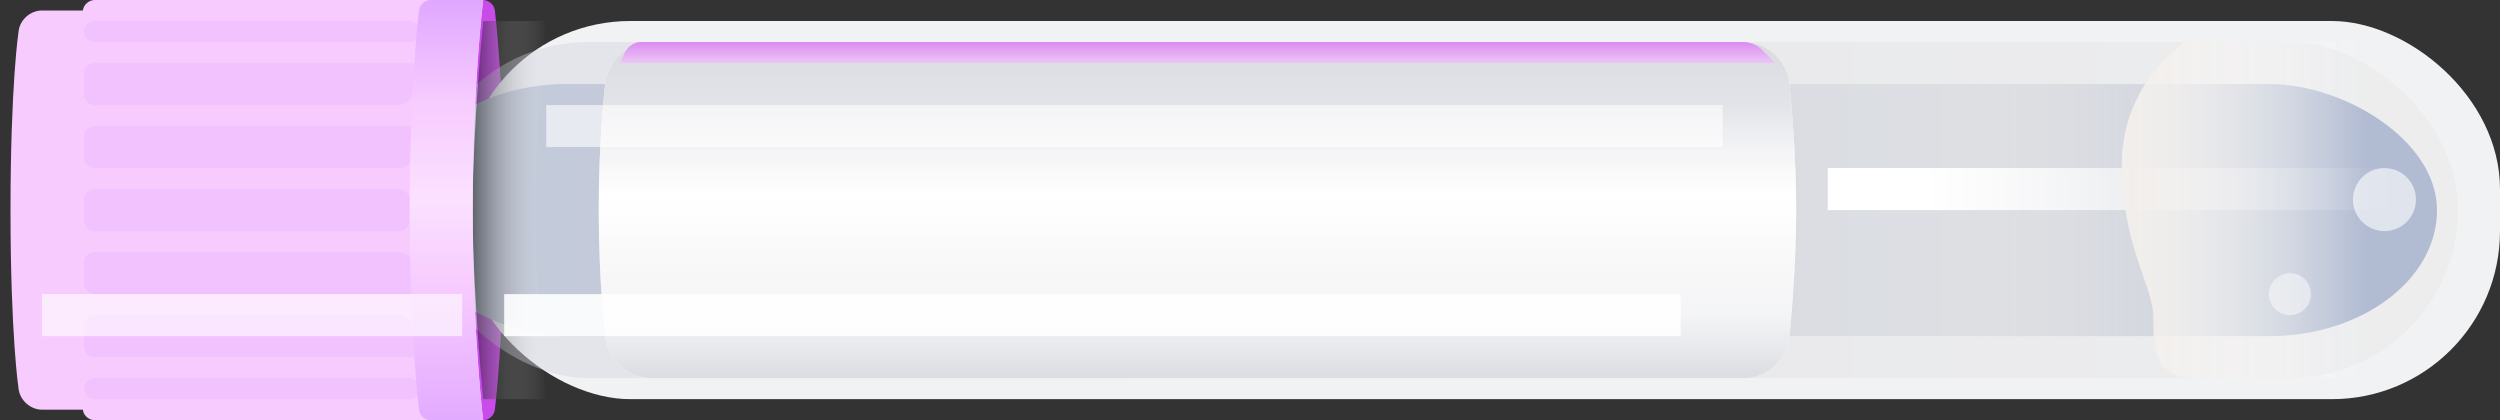 <?xml version="1.0" encoding="UTF-8" standalone="no"?>
<svg width="119px" height="20px" viewBox="0 0 119 20" version="1.1" xmlns="http://www.w3.org/2000/svg" xmlns:xlink="http://www.w3.org/1999/xlink">
    <rect x="0" y="0" width="119" height="20" fill="#333333" stroke="none"/>
    <!-- Generator: Sketch 3.6.1 (26313) - http://www.bohemiancoding.com/sketch -->
    <title>Page-1</title>
    <desc>Created with Sketch.</desc>
    <defs>
        <linearGradient x1="50%" y1="0%" x2="50%" y2="100%" id="linearGradient-1">
            <stop stop-color="#CDD1DD" offset="0%"></stop>
            <stop stop-color="#E6E6E6" offset="100%"></stop>
        </linearGradient>
        <linearGradient x1="50%" y1="0%" x2="50%" y2="100%" id="linearGradient-2">
            <stop stop-color="#B1BBD2" offset="0%"></stop>
            <stop stop-color="#E6E6E6" offset="100%"></stop>
        </linearGradient>
        <linearGradient x1="50%" y1="96.281%" x2="50%" y2="76.868%" id="linearGradient-3">
            <stop stop-color="#B1BBD2" offset="0%"></stop>
            <stop stop-color="#E6E6E6" stop-opacity="0.287" offset="100%"></stop>
        </linearGradient>
        <linearGradient x1="50%" y1="0%" x2="50%" y2="100%" id="linearGradient-4">
            <stop stop-color="#000000" stop-opacity="0.5" offset="0%"></stop>
            <stop stop-color="#FFFFFF" stop-opacity="0" offset="100%"></stop>
        </linearGradient>
        <linearGradient x1="0%" y1="50%" x2="100%" y2="50%" id="linearGradient-5">
            <stop stop-color="#D9DBE1" offset="0%"></stop>
            <stop stop-color="#DEDFE5" stop-opacity="0.84" offset="19.519%"></stop>
            <stop stop-color="#FFFFFF" stop-opacity="0.5" offset="46.552%"></stop>
            <stop stop-color="#E3E4E8" stop-opacity="0.38" offset="80.534%"></stop>
            <stop stop-color="#DADCE1" offset="100%"></stop>
        </linearGradient>
        <linearGradient x1="0%" y1="50.001%" x2="100%" y2="50.001%" id="linearGradient-6">
            <stop stop-color="#DB8BF0" offset="0%"></stop>
            <stop stop-color="#EBC6F5" offset="100%"></stop>
        </linearGradient>
        <linearGradient x1="0%" y1="50%" x2="100%" y2="50%" id="linearGradient-7">
            <stop stop-color="#E0A7FF" offset="0%"></stop>
            <stop stop-color="#F7CBFF" offset="24.004%"></stop>
            <stop stop-color="#FBE1FF" offset="47.336%"></stop>
            <stop stop-color="#F7CBFF" offset="68.201%"></stop>
            <stop stop-color="#E3ABFF" offset="100%"></stop>
        </linearGradient>
        <linearGradient x1="50%" y1="17.171%" x2="50%" y2="100%" id="linearGradient-8">
            <stop stop-color="#FFFFFF" offset="0%"></stop>
            <stop stop-color="#FFFFFF" stop-opacity="0" offset="100%"></stop>
        </linearGradient>
        <linearGradient x1="50%" y1="0%" x2="50%" y2="100%" id="linearGradient-9">
            <stop stop-color="#F2EEEB" offset="0%"></stop>
            <stop stop-color="#FFFFFF" stop-opacity="0" offset="100%"></stop>
        </linearGradient>
    </defs>
    <g id="Page-1" stroke="none" stroke-width="1" fill="none" fill-rule="evenodd">
        <g transform="translate(59.5, 10) scale(-1, 1) translate(-59.5, -10) " id="113">
            <g>
                <g id="Group">
                    <g transform="translate(59.5, 10) rotate(90) translate(-59.5, -10) translate(49.5, -49.5)">
                        <path d="M-3.55271368e-15,5.561 C-3.55271368e-15,5.28 0.232,5.025 0.497,4.997 C0.497,4.997 4,4.552 10,4.552 C16,4.552 19.503,4.997 19.503,4.997 C19.778,5.028 20,5.279 20,5.561 L20,23.544 C20,23.825 19.768,24.025 19.503,23.997 C19.503,23.997 16,23.552 10,23.552 C4,23.552 0.497,23.997 0.497,23.997 C0.222,24.028 -3.55271368e-15,23.826 -3.55271368e-15,23.544 L-3.55271368e-15,5.561 L-3.55271368e-15,5.561 Z" id="Rectangle-2" fill="#C84BEA" transform="translate(10, 14.276) scale(1, -1) translate(-10, -14.276) "></path>
                        <rect id="Rectangle-1" fill="#F1F2F3" x="1" y="22" width="18" height="97" rx="8"></rect>
                        <rect id="Rectangle-1" fill="url(#linearGradient-1)" opacity="0.4" x="2" y="20" width="16" height="97" rx="8"></rect>
                        <rect id="Rectangle-1" fill="url(#linearGradient-2)" x="4" y="19" width="12" height="97" rx="8"></rect>
                        <rect id="Rectangle-1" fill="url(#linearGradient-3)" x="4" y="19" width="12" height="97" rx="8"></rect>
                        <circle id="Oval-1" fill-opacity="0.6" fill="#FFFFFF" cx="9.5" cy="113.5" r="1.5"></circle>
                        <circle id="Oval-1" fill="#FFFFFF" opacity="0.5" cx="14" cy="109" r="1"></circle>
                        <path d="M0.5,1.995 C0.5,1.445 0.941,0.945 1.495,0.884 C1.495,0.884 4,0.5 10,0.5 C16,0.5 18.505,0.884 18.505,0.884 C19.055,0.948 19.5,1.451 19.5,1.995 L19.5,20 C19.5,20 16,19.5 10,19.5 C4,19.5 0.5,20 0.5,20 L0.5,1.995 L0.5,1.995 Z" id="Rectangle-2" fill="#F8CBFF"></path>
                        <path d="M-3.55271368e-15,4.508 C-3.55271368e-15,4.228 0.232,3.973 0.497,3.945 C0.497,3.945 4,3.5 10,3.5 C16,3.5 19.503,3.945 19.503,3.945 C19.778,3.975 20,4.227 20,4.508 L20,23 C20,23 16,22.5 10,22.5 C4,22.5 -3.55271368e-15,23 -3.55271368e-15,23 L-3.55271368e-15,4.508 L-3.55271368e-15,4.508 Z" id="Rectangle-2" fill="#F8CBFF"></path>
                        <g id="Rectangle-14" transform="translate(1, 4)" fill="#F2C2FF">
                            <path d="M5,0.496 C5,0.222 5.214,0 5.505,0 L6.495,0 C6.774,0 7,0.219 7,0.498 L7,15.002 C7,15.277 6.786,15.554 6.516,15.621 L5.484,15.879 C5.217,15.946 5,15.774 5,15.504 L5,0.496 L5,0.496 Z" id="Shape"></path>
                            <rect id="Rectangle-path" x="8" y="0" width="2" height="15.5" rx="0.5"></rect>
                            <path d="M11,0.498 C11,0.223 11.214,0 11.505,0 L12.495,0 C12.774,0 13,0.226 13,0.496 L13,15.504 C13,15.778 12.786,15.946 12.516,15.879 L11.484,15.621 C11.217,15.554 11,15.281 11,15.002 L11,0.498 L11,0.498 Z" id="Shape"></path>
                            <path d="M14,0.498 C14,0.223 14.214,0 14.505,0 L15.495,0 C15.774,0 16,0.226 16,0.496 L16,15.504 C16,15.778 15.786,15.946 15.516,15.879 L14.484,15.621 C14.217,15.554 14,15.281 14,15.002 L14,0.498 L14,0.498 Z" id="Shape"></path>
                            <rect id="Rectangle-path" x="17" y="0" width="1" height="16" rx="0.5"></rect>
                            <path d="M2,0.496 C2,0.222 2.214,0 2.505,0 L3.495,0 C3.774,0 4,0.219 4,0.498 L4,15.002 C4,15.277 3.786,15.554 3.516,15.621 L2.484,15.879 C2.217,15.946 2,15.774 2,15.504 L2,0.496 L2,0.496 Z" id="Shape"></path>
                            <rect id="Rectangle-path" x="0" y="0" width="1" height="16" rx="0.5"></rect>
                        </g>
                        <path d="M1,23 C1,23 6,22.5 10,22.5 C14,22.5 19,23 19,23 L19,26 C19,26 14.5,25.5 10,25.5 C5.5,25.5 1,26 1,26 L1,23 L1,23 Z" id="Rectangle-2" fill="url(#linearGradient-4)"></path>
                        <g id="Rectangle-5" transform="translate(2, 28)">
                            <g id="path-21-link" fill="#FFFFFF">
                                <path d="M0,2.993 C0,1.892 0.897,0.908 1.99,0.808 C1.99,0.808 4.5,0.5 8,0.5 C11.5,0.5 14.01,0.808 14.01,0.808 C15.109,0.914 16,1.902 16,2.993 L16,55.007 C16,56.108 15.111,57.084 14.011,57.179 C14.011,57.179 11,57.5 8,57.5 C5,57.5 1.989,57.179 1.989,57.179 C0.891,57.08 0,56.098 0,55.007 L0,2.993 L0,2.993 Z" id="path-21"></path>
                            </g>
                            <g id="path-21-link" fill="url(#linearGradient-5)">
                                <path d="M0,2.993 C0,1.892 0.897,0.908 1.99,0.808 C1.99,0.808 4.5,0.5 8,0.5 C11.5,0.5 14.01,0.808 14.01,0.808 C15.109,0.914 16,1.902 16,2.993 L16,55.007 C16,56.108 15.111,57.084 14.011,57.179 C14.011,57.179 11,57.5 8,57.5 C5,57.5 1.989,57.179 1.989,57.179 C0.891,57.08 0,56.098 0,55.007 L0,2.993 L0,2.993 Z" id="path-21"></path>
                            </g>
                        </g>
                        <path d="M2,30.495 C2,30.222 2.193,29.904 2.453,29.773 L3,29.5 L3,84.5 L2.35,83.85 C2.157,83.657 2,83.284 2,83.005 L2,30.495 L2,30.495 Z" id="Rectangle-5" fill="url(#linearGradient-6)"></path>
                        <path d="M-1.77635684e-15,20.495 C-1.77635684e-15,20.222 0.232,19.973 0.497,19.945 C0.497,19.945 4,19.5 10,19.5 C16,19.5 19.503,19.945 19.503,19.945 C19.778,19.975 20,20.216 20,20.495 L20,23 C20,23 16,22.5 10,22.5 C4,22.5 -1.77635684e-15,23 -1.77635684e-15,23 L-1.77635684e-15,20.495 L-1.77635684e-15,20.495 Z" id="Rectangle-2" fill="url(#linearGradient-7)"></path>
                        <rect id="Rectangle-7" fill="#FFFFFF" opacity="0.6" x="14" y="2" width="2" height="20"></rect>
                        <rect id="Rectangle-7" fill-opacity="0.9" fill="#FFFFFF" x="14" y="24" width="2" height="56"></rect>
                        <rect id="Rectangle-7" fill="url(#linearGradient-8)" x="8" y="87" width="2" height="27"></rect>
                        <rect id="Rectangle-7" fill-opacity="0.6" fill="#FFFFFF" x="5" y="26" width="2" height="56"></rect>
                        <path d="M2,104 C2,104 3.938,101 7.815,101 C11.692,101 13.63,102.5 15.084,102.5 C16.538,102.5 17.992,102.5 17.992,104.5 L17.992,112.516 L1.992,112.516 L2,104 L2,104 Z" id="Path-1" fill="url(#linearGradient-9)"></path>
                    </g>
                </g>
            </g>
        </g>
    </g>
</svg>